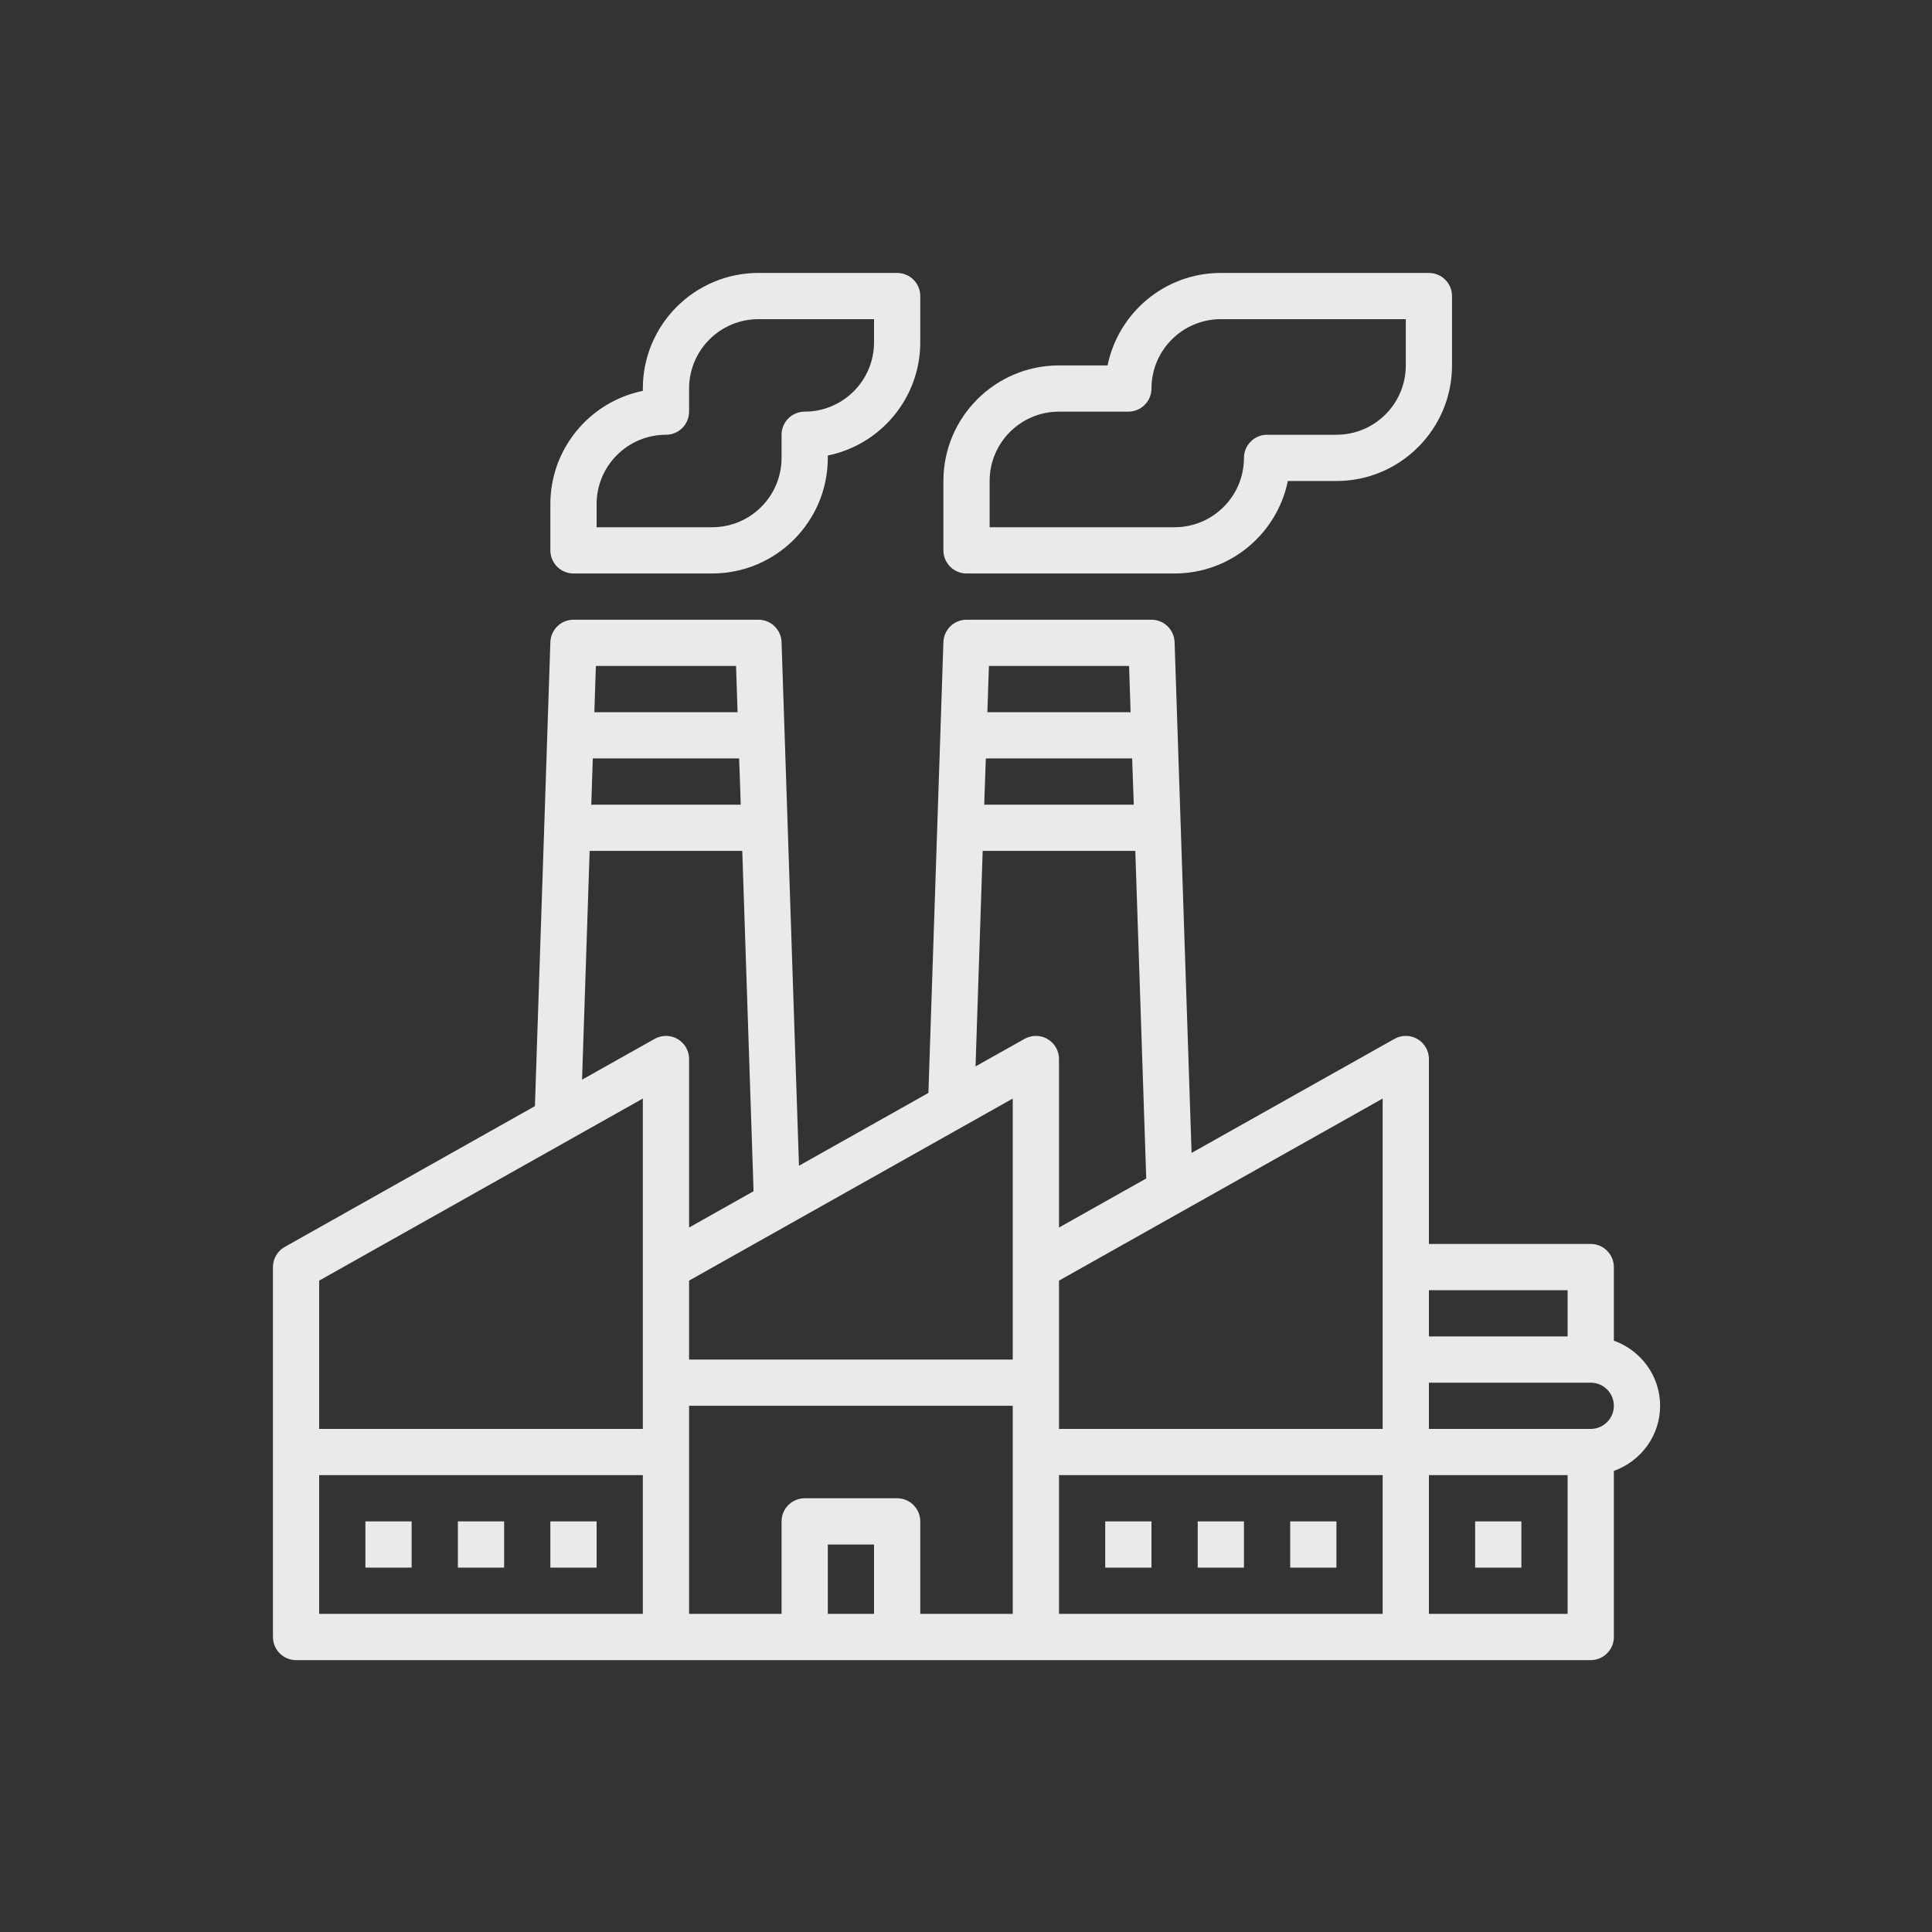 <?xml version="1.0" encoding="UTF-8"?>
<svg xmlns="http://www.w3.org/2000/svg" xmlns:xlink="http://www.w3.org/1999/xlink" width="375pt" height="375pt" viewBox="0 0 375 375" version="1.2">
<rect x="0" y="0" width="375" height="375" fill="#333333" stroke="none"/>
<defs>
<filter id="alpha" filterUnits="objectBoundingBox" x="0%" y="0%" width="100%" height="100%">
  <feColorMatrix type="matrix" in="SourceGraphic" values="0 0 0 0 1 0 0 0 0 1 0 0 0 0 1 0 0 0 1 0"/>
</filter>
<mask id="mask0">
  <g filter="url(#alpha)">
<rect x="0" y="0" width="375" height="375" style="fill:rgb(0%,0%,0%);fill-opacity:0.898;stroke:none;"/>
  </g>
</mask>
<clipPath id="clip2">
  <path d="M 0.977 68 L 270.227 68 L 270.227 270.227 L 0.977 270.227 Z M 0.977 68 "/>
</clipPath>
<clipPath id="clip3">
  <path d="M 131 0.977 L 230 0.977 L 230 60 L 131 60 Z M 131 0.977 "/>
</clipPath>
<clipPath id="clip4">
  <path d="M 54 0.977 L 127 0.977 L 127 60 L 54 60 Z M 54 0.977 "/>
</clipPath>
<clipPath id="clip1">
  <rect x="0" y="0" width="271" height="271"/>
</clipPath>
<g id="surface5" clip-path="url(#clip1)">
<path style=" stroke:none;fill-rule:nonzero;fill:rgb(100%,100%,100%);fill-opacity:1;" d="M 27.898 243.301 L 18.926 243.301 L 18.926 252.273 L 27.898 252.273 L 27.898 243.301 "/>
<path style=" stroke:none;fill-rule:nonzero;fill:rgb(100%,100%,100%);fill-opacity:1;" d="M 45.852 243.301 L 36.875 243.301 L 36.875 252.273 L 45.852 252.273 L 45.852 243.301 "/>
<path style=" stroke:none;fill-rule:nonzero;fill:rgb(100%,100%,100%);fill-opacity:1;" d="M 63.801 243.301 L 54.824 243.301 L 54.824 252.273 L 63.801 252.273 L 63.801 243.301 "/>
<path style=" stroke:none;fill-rule:nonzero;fill:rgb(100%,100%,100%);fill-opacity:1;" d="M 171.5 243.301 L 162.523 243.301 L 162.523 252.273 L 171.5 252.273 L 171.5 243.301 "/>
<path style=" stroke:none;fill-rule:nonzero;fill:rgb(100%,100%,100%);fill-opacity:1;" d="M 189.449 243.301 L 180.477 243.301 L 180.477 252.273 L 189.449 252.273 L 189.449 243.301 "/>
<path style=" stroke:none;fill-rule:nonzero;fill:rgb(100%,100%,100%);fill-opacity:1;" d="M 207.398 243.301 L 198.426 243.301 L 198.426 252.273 L 207.398 252.273 L 207.398 243.301 "/>
<path style=" stroke:none;fill-rule:nonzero;fill:rgb(100%,100%,100%);fill-opacity:1;" d="M 243.301 243.301 L 234.324 243.301 L 234.324 252.273 L 243.301 252.273 L 243.301 243.301 "/>
<g clip-path="url(#clip2)" clip-rule="nonzero">
<path style=" stroke:none;fill-rule:nonzero;fill:rgb(100%,100%,100%);fill-opacity:1;" d="M 256.762 225.352 L 225.352 225.352 L 225.352 216.375 L 256.762 216.375 C 259.234 216.375 261.25 218.391 261.25 220.863 C 261.25 223.336 259.234 225.352 256.762 225.352 Z M 252.273 261.25 L 225.352 261.25 L 225.352 234.324 L 252.273 234.324 Z M 225.352 198.426 L 252.273 198.426 L 252.273 207.398 L 225.352 207.398 Z M 216.375 225.352 L 153.551 225.352 L 153.551 196.566 L 216.375 161.227 Z M 216.375 261.25 L 153.551 261.25 L 153.551 234.324 L 216.375 234.324 Z M 151.324 149.676 C 149.957 148.871 148.258 148.871 146.871 149.641 L 137.352 154.988 L 138.738 113.164 L 168.363 113.164 L 170.484 176.742 L 153.551 186.262 L 153.551 153.551 C 153.551 151.957 152.707 150.484 151.324 149.676 Z M 144.574 193.938 L 144.574 211.887 L 81.75 211.887 L 81.75 196.566 L 144.574 161.227 Z M 144.574 261.25 L 126.625 261.25 L 126.625 243.301 C 126.625 240.828 124.609 238.812 122.137 238.812 L 104.188 238.812 C 101.715 238.812 99.699 240.828 99.699 243.301 L 99.699 261.25 L 81.75 261.25 L 81.75 220.863 L 144.574 220.863 Z M 117.648 261.25 L 108.676 261.25 L 108.676 247.789 L 117.648 247.789 Z M 79.523 149.676 C 78.156 148.871 76.457 148.871 75.07 149.641 L 60.977 157.566 L 62.449 113.164 L 92.074 113.164 L 94.266 179.215 L 81.75 186.262 L 81.75 153.551 C 81.75 151.957 80.91 150.484 79.523 149.676 Z M 72.773 193.938 L 72.773 225.352 L 9.949 225.352 L 9.949 196.566 L 72.773 161.227 Z M 72.773 261.25 L 9.949 261.25 L 9.949 234.324 L 72.773 234.324 Z M 63.062 95.211 L 91.461 95.211 L 91.586 98.438 L 91.777 104.188 L 62.766 104.188 Z M 63.66 77.262 L 90.867 77.262 L 91.164 86.238 L 63.363 86.238 Z M 139.316 96.07 L 139.352 95.211 L 167.75 95.211 L 167.82 97.246 L 168.066 104.188 L 139.035 104.188 Z M 139.949 77.262 L 167.152 77.262 L 167.449 86.238 L 139.648 86.238 Z M 261.25 208.223 L 261.25 193.938 C 261.25 191.465 259.234 189.449 256.762 189.449 L 225.352 189.449 L 225.352 153.551 C 225.352 151.957 224.508 150.484 223.125 149.676 C 221.758 148.871 220.055 148.871 218.672 149.641 L 179.285 171.781 L 175.988 72.637 C 175.898 70.199 173.918 68.289 171.5 68.289 L 135.602 68.289 C 133.18 68.289 131.199 70.199 131.113 72.637 L 128.203 160.141 L 103.082 174.27 L 99.699 72.637 C 99.613 70.199 97.633 68.289 95.211 68.289 L 59.312 68.289 C 56.895 68.289 54.914 70.199 54.824 72.637 L 53.633 108.535 L 51.828 162.699 L 3.273 190.027 C 1.852 190.816 0.977 192.324 0.977 193.938 L 0.977 265.738 C 0.977 268.211 2.992 270.227 5.461 270.227 L 256.762 270.227 C 259.234 270.227 261.25 268.211 261.25 265.738 L 261.25 233.5 C 266.457 231.645 270.227 226.699 270.227 220.863 C 270.227 215.027 266.457 210.082 261.25 208.223 "/>
</g>
<g clip-path="url(#clip3)" clip-rule="nonzero">
<path style=" stroke:none;fill-rule:nonzero;fill:rgb(100%,100%,100%);fill-opacity:1;" d="M 140.086 41.363 C 140.086 33.93 146.117 27.898 153.551 27.898 L 167.012 27.898 C 169.484 27.898 171.5 25.883 171.5 23.414 C 171.5 15.98 177.531 9.949 184.961 9.949 L 220.863 9.949 L 220.863 18.926 C 220.863 26.359 214.832 32.387 207.398 32.387 L 193.938 32.387 C 191.465 32.387 189.449 34.402 189.449 36.875 C 189.449 44.309 183.422 50.336 175.988 50.336 L 140.086 50.336 Z M 135.602 59.312 L 175.988 59.312 C 186.82 59.312 195.883 51.602 197.969 41.363 L 207.398 41.363 C 219.777 41.363 229.836 31.301 229.836 18.926 L 229.836 5.461 C 229.836 2.992 227.82 0.977 225.352 0.977 L 184.961 0.977 C 174.129 0.977 165.066 8.688 162.98 18.926 L 153.551 18.926 C 141.176 18.926 131.113 28.988 131.113 41.363 L 131.113 54.824 C 131.113 57.297 133.129 59.312 135.602 59.312 "/>
</g>
<g clip-path="url(#clip4)" clip-rule="nonzero">
<path style=" stroke:none;fill-rule:nonzero;fill:rgb(100%,100%,100%);fill-opacity:1;" d="M 63.801 45.852 C 63.801 38.418 69.832 32.387 77.262 32.387 C 79.734 32.387 81.75 30.371 81.75 27.898 L 81.75 23.414 C 81.75 15.98 87.781 9.949 95.211 9.949 L 117.648 9.949 L 117.648 14.438 C 117.648 21.871 111.621 27.898 104.188 27.898 C 101.715 27.898 99.699 29.918 99.699 32.387 L 99.699 36.875 C 99.699 44.309 93.672 50.336 86.238 50.336 L 63.801 50.336 Z M 59.312 59.312 L 86.238 59.312 C 98.613 59.312 108.676 49.25 108.676 36.875 L 108.676 36.418 C 118.914 34.332 126.625 25.27 126.625 14.438 L 126.625 5.461 C 126.625 2.992 124.609 0.977 122.137 0.977 L 95.211 0.977 C 82.836 0.977 72.773 11.039 72.773 23.414 L 72.773 23.867 C 62.539 25.953 54.824 35.016 54.824 45.852 L 54.824 54.824 C 54.824 57.297 56.84 59.312 59.312 59.312 "/>
</g>
</g>
</defs>
<g id="surface1">
<use xlink:href="#surface5" transform="matrix(1,0,0,1,52,52)" mask="url(#mask0)"/>
</g>
</svg>

